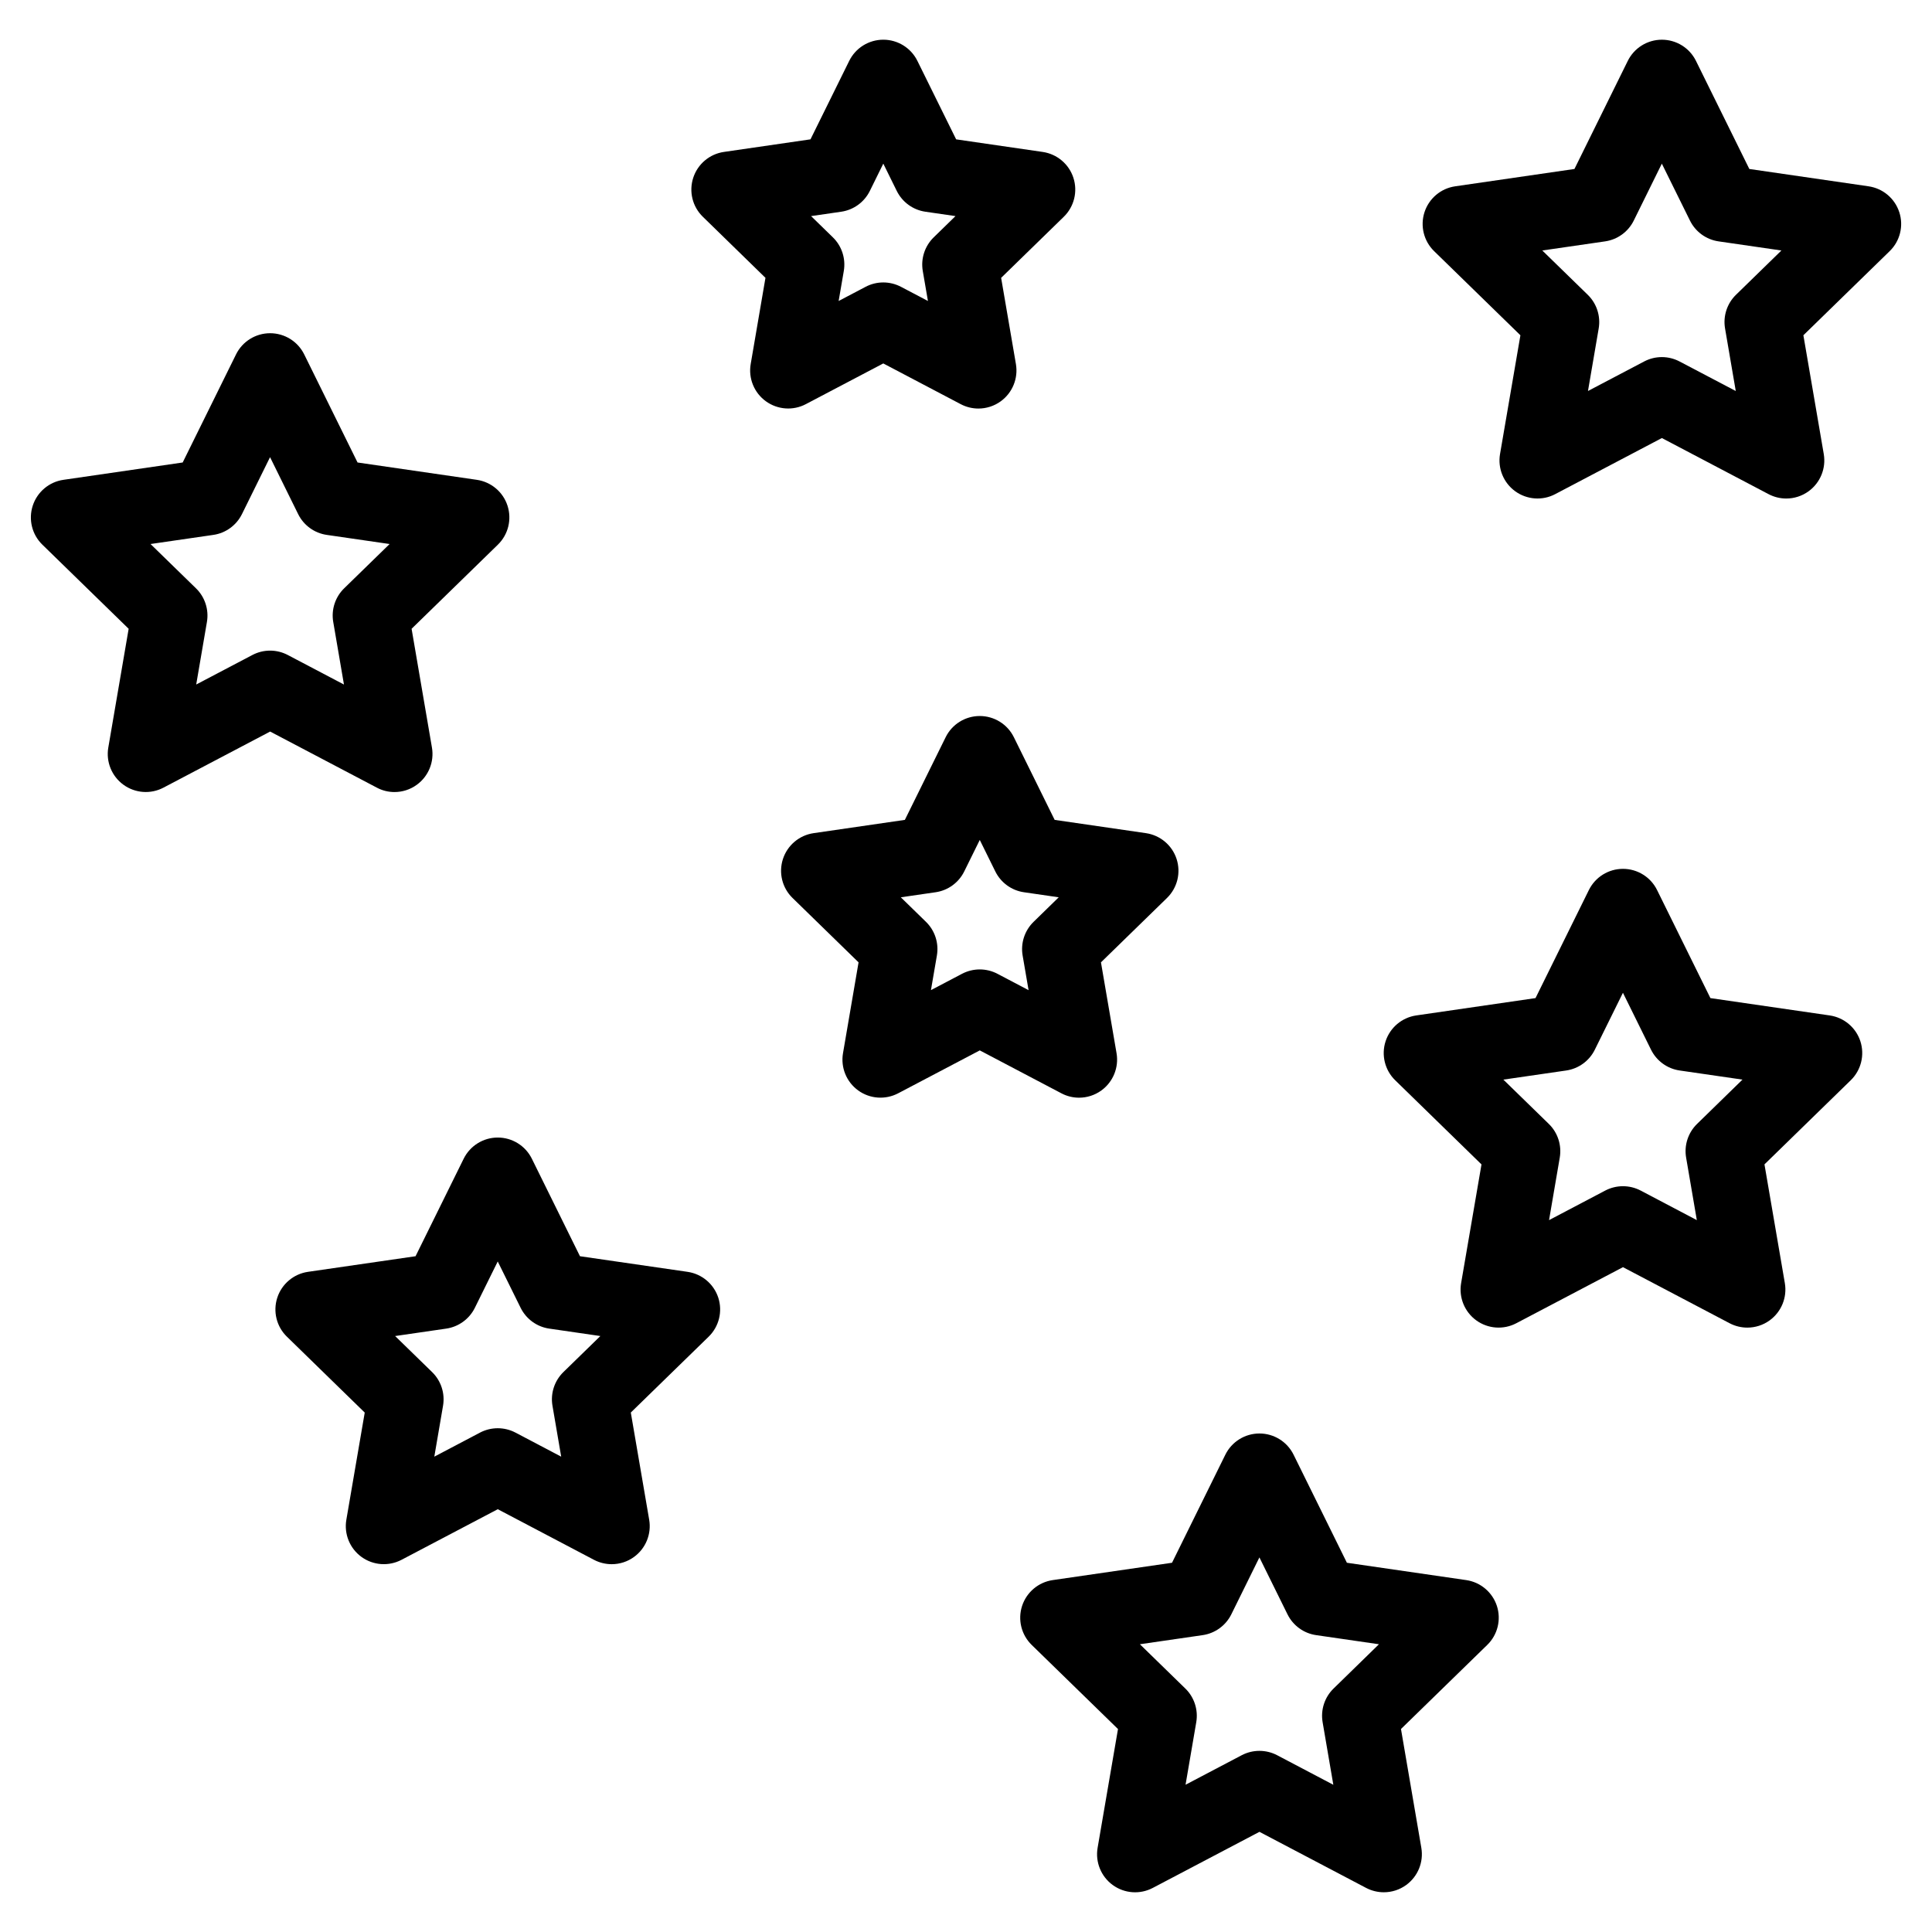 <?xml version="1.0" encoding="UTF-8"?>
<!-- The Best Svg Icon site in the world: iconSvg.co, Visit us! https://iconsvg.co -->
<svg fill="#000000" width="800px" height="800px" version="1.1" viewBox="144 144 512 512" xmlns="http://www.w3.org/2000/svg">
 <g>
  <path d="m248.54 353.9c2.09 0 4.168-0.648 5.918-1.926 3.102-2.254 4.66-6.074 4.012-9.855l-5.394-31.484 22.867-22.293c2.746-2.676 3.734-6.68 2.551-10.328-1.184-3.648-4.336-6.301-8.133-6.856l-31.609-4.594-14.133-28.641c-1.699-3.441-5.199-5.617-9.035-5.617-3.836 0-7.34 2.176-9.035 5.617l-14.137 28.641-31.605 4.594c-3.793 0.551-6.949 3.211-8.133 6.856-1.184 3.648-0.203 7.652 2.551 10.328l22.867 22.293-5.394 31.477c-0.648 3.777 0.906 7.598 4.012 9.855 3.102 2.254 7.219 2.555 10.609 0.766l28.27-14.863 28.27 14.863c1.465 0.785 3.074 1.168 4.684 1.168zm-16.227-45.074 2.84 16.582-14.887-7.828c-1.465-0.77-3.078-1.16-4.691-1.16s-3.219 0.387-4.691 1.16l-14.887 7.824 2.84-16.574c0.559-3.266-0.523-6.606-2.898-8.918l-12.047-11.742 16.645-2.418c3.281-0.473 6.117-2.535 7.586-5.512l7.445-15.086 7.445 15.086c1.465 2.973 4.301 5.039 7.586 5.512l16.652 2.418-12.047 11.742c-2.367 2.312-3.453 5.648-2.891 8.914z"/>
  <path d="m429.96 434.9c2.086 0 4.168-0.648 5.926-1.926 3.098-2.254 4.656-6.074 4.012-9.855l-4.133-24.086 17.496-17.055c2.746-2.676 3.734-6.68 2.551-10.328-1.184-3.648-4.336-6.301-8.133-6.856l-24.184-3.516-10.812-21.91c-1.699-3.441-5.199-5.617-9.039-5.617-3.836 0-7.34 2.176-9.035 5.617l-10.812 21.91-24.18 3.516c-3.793 0.551-6.949 3.211-8.133 6.856-1.184 3.648-0.203 7.652 2.551 10.328l17.492 17.055-4.125 24.082c-0.648 3.777 0.906 7.602 4.012 9.855 3.102 2.258 7.219 2.543 10.609 0.766l21.629-11.371 21.629 11.375c1.465 0.777 3.078 1.16 4.68 1.16zm-12.055-46.598c-2.371 2.312-3.457 5.652-2.898 8.918l1.578 9.184-8.246-4.336c-1.465-0.77-3.078-1.16-4.691-1.16-1.613 0-3.219 0.387-4.691 1.152l-8.246 4.336 1.578-9.184c0.559-3.266-0.523-6.606-2.898-8.918l-6.664-6.5 9.219-1.34c3.281-0.473 6.121-2.539 7.586-5.512l4.121-8.348 4.117 8.348c1.473 2.973 4.301 5.039 7.586 5.512l9.219 1.34z"/>
  <path d="m357.56 251.1 20.52-10.785 20.52 10.793c1.477 0.777 3.082 1.16 4.691 1.16 2.086 0 4.168-0.648 5.926-1.926 3.098-2.254 4.656-6.074 4.012-9.855l-3.918-22.852 16.602-16.184c2.746-2.68 3.734-6.68 2.551-10.328-1.184-3.648-4.336-6.301-8.133-6.856l-22.945-3.336-10.266-20.793c-1.699-3.441-5.199-5.617-9.035-5.617-3.84 0-7.34 2.176-9.035 5.617l-10.262 20.789-22.945 3.336c-3.793 0.551-6.949 3.211-8.133 6.856-1.184 3.648-0.203 7.652 2.551 10.328l16.594 16.184-3.914 22.848c-0.648 3.777 0.906 7.602 4.012 9.855 3.102 2.25 7.219 2.555 10.609 0.766zm9.371-50.992c3.281-0.473 6.121-2.539 7.586-5.512l3.566-7.231 3.566 7.231c1.473 2.973 4.301 5.039 7.586 5.512l7.981 1.16-5.773 5.629c-2.371 2.312-3.461 5.652-2.898 8.918l1.367 7.949-7.141-3.754c-1.473-0.77-3.078-1.16-4.691-1.16s-3.223 0.387-4.691 1.16l-7.141 3.754 1.367-7.949c0.559-3.266-0.523-6.606-2.898-8.918l-5.773-5.629z"/>
  <path d="m326.21 481.05-28.512-4.137-12.75-25.836c-1.699-3.441-5.199-5.617-9.035-5.617-3.836 0-7.34 2.18-9.035 5.617l-12.75 25.836-28.512 4.137c-3.793 0.551-6.949 3.215-8.133 6.856s-0.203 7.652 2.551 10.328l20.625 20.113-4.871 28.398c-0.648 3.777 0.906 7.602 4.012 9.855 3.102 2.254 7.219 2.543 10.609 0.766l25.508-13.41 25.504 13.418c1.477 0.77 3.082 1.152 4.691 1.152 2.09 0 4.168-0.648 5.918-1.926 3.102-2.254 4.66-6.074 4.012-9.855l-4.871-28.406 20.633-20.105c2.746-2.68 3.734-6.688 2.551-10.332-1.188-3.644-4.352-6.301-8.145-6.852zm-32.902 26.562c-2.371 2.316-3.461 5.652-2.898 8.922l2.312 13.496-12.121-6.379c-1.473-0.77-3.078-1.152-4.691-1.152-1.613 0-3.223 0.383-4.691 1.152l-12.121 6.379 2.312-13.496c0.559-3.266-0.523-6.606-2.898-8.918l-9.801-9.551 13.547-1.969c3.281-0.48 6.117-2.539 7.586-5.516l6.062-12.277 6.062 12.277c1.473 2.977 4.301 5.039 7.586 5.516l13.547 1.969z"/>
  <path d="m628.88 413.1-31.605-4.594-14.133-28.637c-1.699-3.441-5.199-5.617-9.039-5.617-3.836 0-7.336 2.176-9.035 5.617l-14.141 28.637-31.602 4.594c-3.793 0.551-6.949 3.215-8.133 6.856s-0.195 7.652 2.551 10.328l22.867 22.297-5.402 31.473c-0.645 3.777 0.91 7.602 4.012 9.855 3.109 2.258 7.227 2.543 10.609 0.766l28.273-14.863 28.27 14.867c1.473 0.77 3.082 1.152 4.691 1.152 2.086 0 4.168-0.648 5.926-1.926 3.098-2.254 4.656-6.074 4.012-9.855l-5.402-31.477 22.867-22.297c2.746-2.676 3.734-6.68 2.551-10.328-1.184-3.644-4.344-6.297-8.137-6.848zm-35.145 28.754c-2.371 2.312-3.457 5.648-2.898 8.918l2.84 16.574-14.887-7.836c-1.465-0.77-3.078-1.152-4.691-1.152-1.613 0-3.223 0.383-4.691 1.152l-14.895 7.836 2.84-16.574c0.555-3.266-0.523-6.606-2.898-8.918l-12.047-11.742 16.652-2.418c3.281-0.48 6.117-2.539 7.582-5.512l7.453-15.086 7.441 15.078c1.473 2.977 4.301 5.039 7.586 5.516l16.652 2.418z"/>
  <path d="m647.33 200.23c-1.184-3.648-4.336-6.301-8.133-6.856l-31.605-4.594-14.141-28.641c-1.699-3.441-5.199-5.617-9.035-5.617-3.84 0-7.34 2.176-9.039 5.617l-14.133 28.641-31.605 4.594c-3.793 0.551-6.949 3.211-8.133 6.856-1.184 3.648-0.195 7.652 2.551 10.328l22.867 22.293-5.402 31.477c-0.645 3.777 0.91 7.598 4.012 9.855 3.109 2.254 7.227 2.555 10.609 0.766l28.27-14.863 28.273 14.867c1.477 0.777 3.082 1.16 4.691 1.16 2.086 0 4.168-0.648 5.926-1.926 3.098-2.254 4.656-6.074 4.012-9.855l-5.402-31.484 22.867-22.293c2.75-2.676 3.738-6.676 2.551-10.324zm-43.277 21.891c-2.371 2.312-3.457 5.652-2.898 8.918l2.84 16.582-14.895-7.828c-1.465-0.77-3.078-1.16-4.691-1.16-1.613 0-3.223 0.387-4.691 1.16l-14.887 7.824 2.84-16.574c0.555-3.266-0.523-6.606-2.898-8.918l-12.047-11.742 16.652-2.418c3.281-0.48 6.117-2.535 7.586-5.512l7.441-15.086 7.453 15.086c1.465 2.973 4.301 5.039 7.582 5.512l16.652 2.418z"/>
  <path d="m532.55 562.74-31.609-4.594-14.133-28.641c-1.699-3.441-5.199-5.617-9.039-5.617s-7.34 2.18-9.039 5.617l-14.133 28.641-31.605 4.594c-3.793 0.551-6.949 3.215-8.133 6.856-1.184 3.652-0.195 7.652 2.555 10.332l22.863 22.285-5.402 31.484c-0.645 3.777 0.91 7.602 4.012 9.855 3.109 2.258 7.219 2.551 10.609 0.766l28.27-14.863 28.27 14.863c1.477 0.77 3.082 1.152 4.691 1.152 2.086 0 4.168-0.648 5.926-1.926 3.098-2.254 4.656-6.074 4.012-9.855l-5.394-31.484 22.863-22.285c2.75-2.68 3.738-6.68 2.555-10.332-1.191-3.637-4.344-6.297-8.137-6.848zm-35.141 28.738c-2.379 2.316-3.461 5.652-2.902 8.922l2.84 16.586-14.895-7.836c-1.465-0.77-3.078-1.152-4.691-1.152-1.613 0-3.223 0.383-4.691 1.152l-14.887 7.828 2.84-16.582c0.555-3.266-0.523-6.606-2.902-8.922l-12.035-11.73 16.645-2.418c3.281-0.48 6.117-2.539 7.586-5.516l7.441-15.078 7.441 15.078c1.473 2.977 4.301 5.039 7.586 5.516l16.652 2.418z"/>
 </g>
</svg>